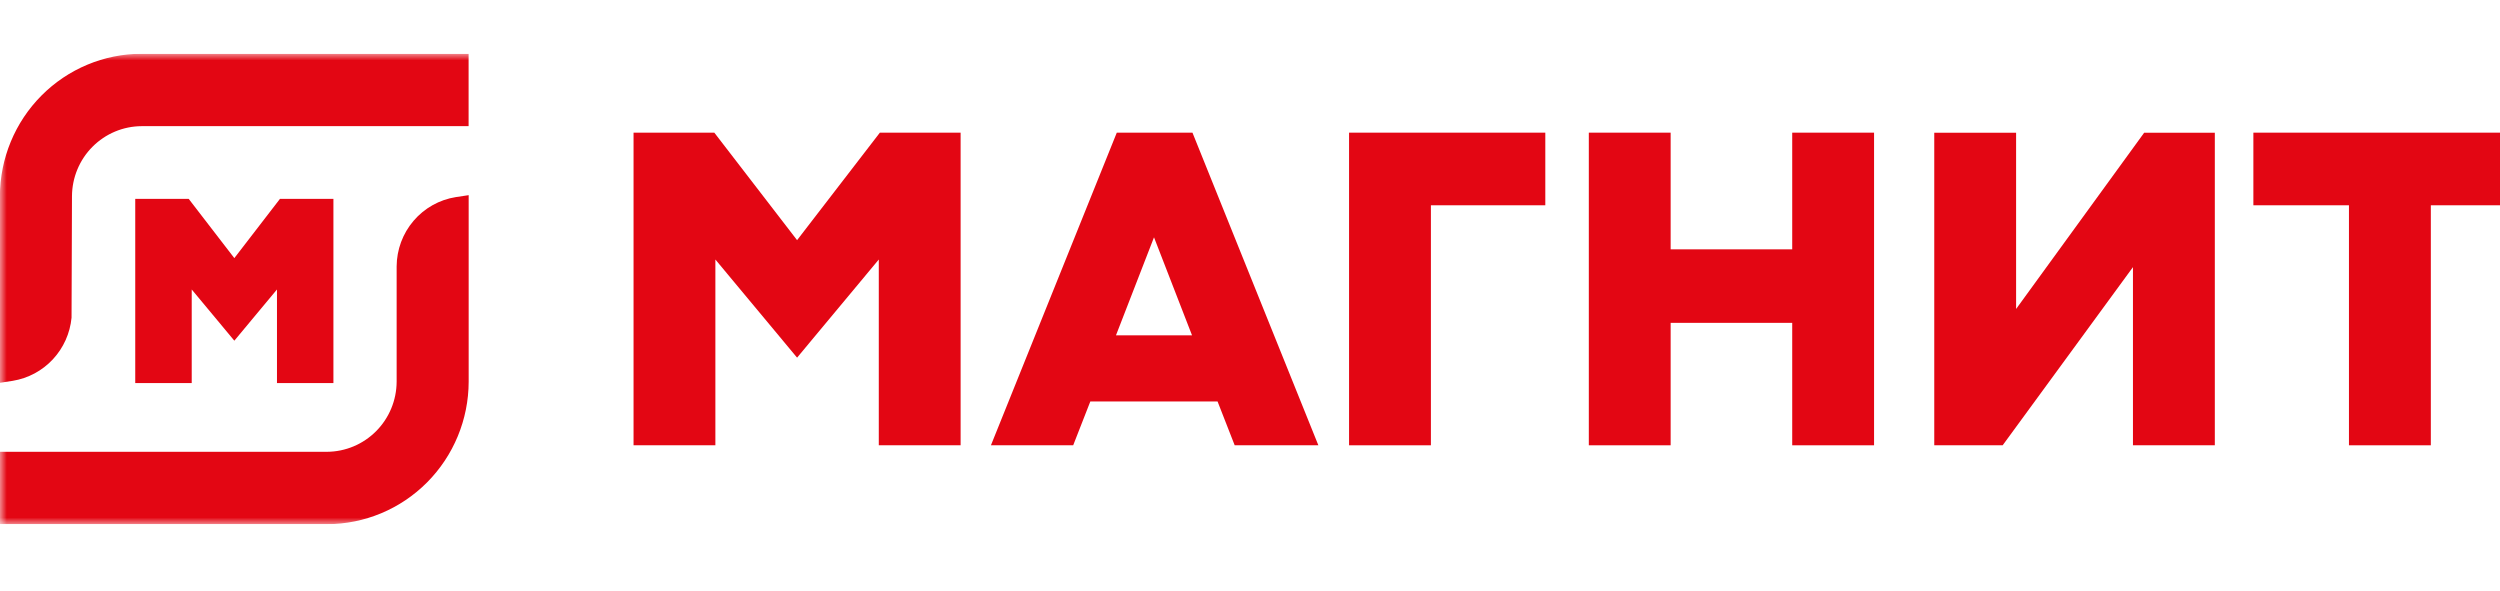 <?xml version="1.0" encoding="UTF-8"?> <svg xmlns="http://www.w3.org/2000/svg" width="186" height="44" viewBox="0 0 186 44" fill="none"><rect x="0" y="0" width="186" height="44" fill="#333333" stroke="none"/><g clip-path="url(#clip0_158_671)"><rect width="186" height="44" fill="white"></rect><g clip-path="url(#clip1_158_671)"><mask id="mask0_158_671" style="mask-type:luminance" maskUnits="userSpaceOnUse" x="0" y="4" width="188" height="35"><path d="M188 4H0V39H188V4Z" fill="white"></path></mask><g mask="url(#mask0_158_671)"><path d="M100.37 33.13V9.87H114.971V15.273H106.459V33.13H100.37Z" fill="#E30613"></path><path d="M133.341 33.13V24.02H124.296V33.13H118.208V9.87H124.296V18.551H133.341V9.87H139.43V33.13H133.341Z" fill="#E30613"></path><path d="M174.762 33.13V15.273H167.651V9.87H188V15.273H180.854V33.13H174.762Z" fill="#E30613"></path><path d="M158.692 33.127V19.874L149 33.127H143.909V9.874H149.998V22.988L159.527 9.874H164.783V33.127H158.692Z" fill="#E30613"></path><path d="M65.382 33.13V19.307L59.303 26.609L53.224 19.307V33.13H47.136V9.87H53.145L59.303 17.868L65.462 9.87H71.47V33.13H65.382Z" fill="#E30613"></path><path d="M83.028 24.949H88.687L85.858 17.656L83.028 24.949ZM91.86 33.127L90.586 29.868H81.12L79.846 33.127H73.726L83.089 9.87H88.719L98.085 33.127H91.86Z" fill="#E30613"></path><path d="M-0.007 14.597C-0.001 11.787 1.111 9.095 3.087 7.109C5.062 5.123 7.739 4.005 10.532 4H34.864V9.386H10.539C9.166 9.392 7.852 9.943 6.881 10.919C5.91 11.894 5.362 13.216 5.355 14.597L5.323 23.639C5.212 24.797 4.723 25.886 3.931 26.736C3.14 27.585 2.091 28.146 0.949 28.333L-0.007 28.48V14.597Z" fill="#E30613"></path><path d="M-0.005 39V33.614H24.326C25.699 33.607 27.014 33.055 27.984 32.079C28.955 31.103 29.503 29.781 29.51 28.4V19.819C29.517 18.574 29.963 17.372 30.77 16.428C31.576 15.484 32.69 14.858 33.913 14.664L34.869 14.52V28.4C34.863 31.21 33.75 33.902 31.775 35.889C29.8 37.876 27.123 38.994 24.329 39H-0.005Z" fill="#E30613"></path><path d="M20.607 28.5V21.537L17.434 25.347L14.264 21.537V28.5H10.062V14.798H14.041L17.434 19.204L20.827 14.798H24.806V28.5H20.607Z" fill="#E30613"></path></g></g></g><defs><clipPath id="clip0_158_671"><rect width="186" height="44" fill="white"></rect></clipPath><clipPath id="clip1_158_671"><rect width="188" height="35" fill="white" transform="translate(0 4)"></rect></clipPath></defs></svg> 
